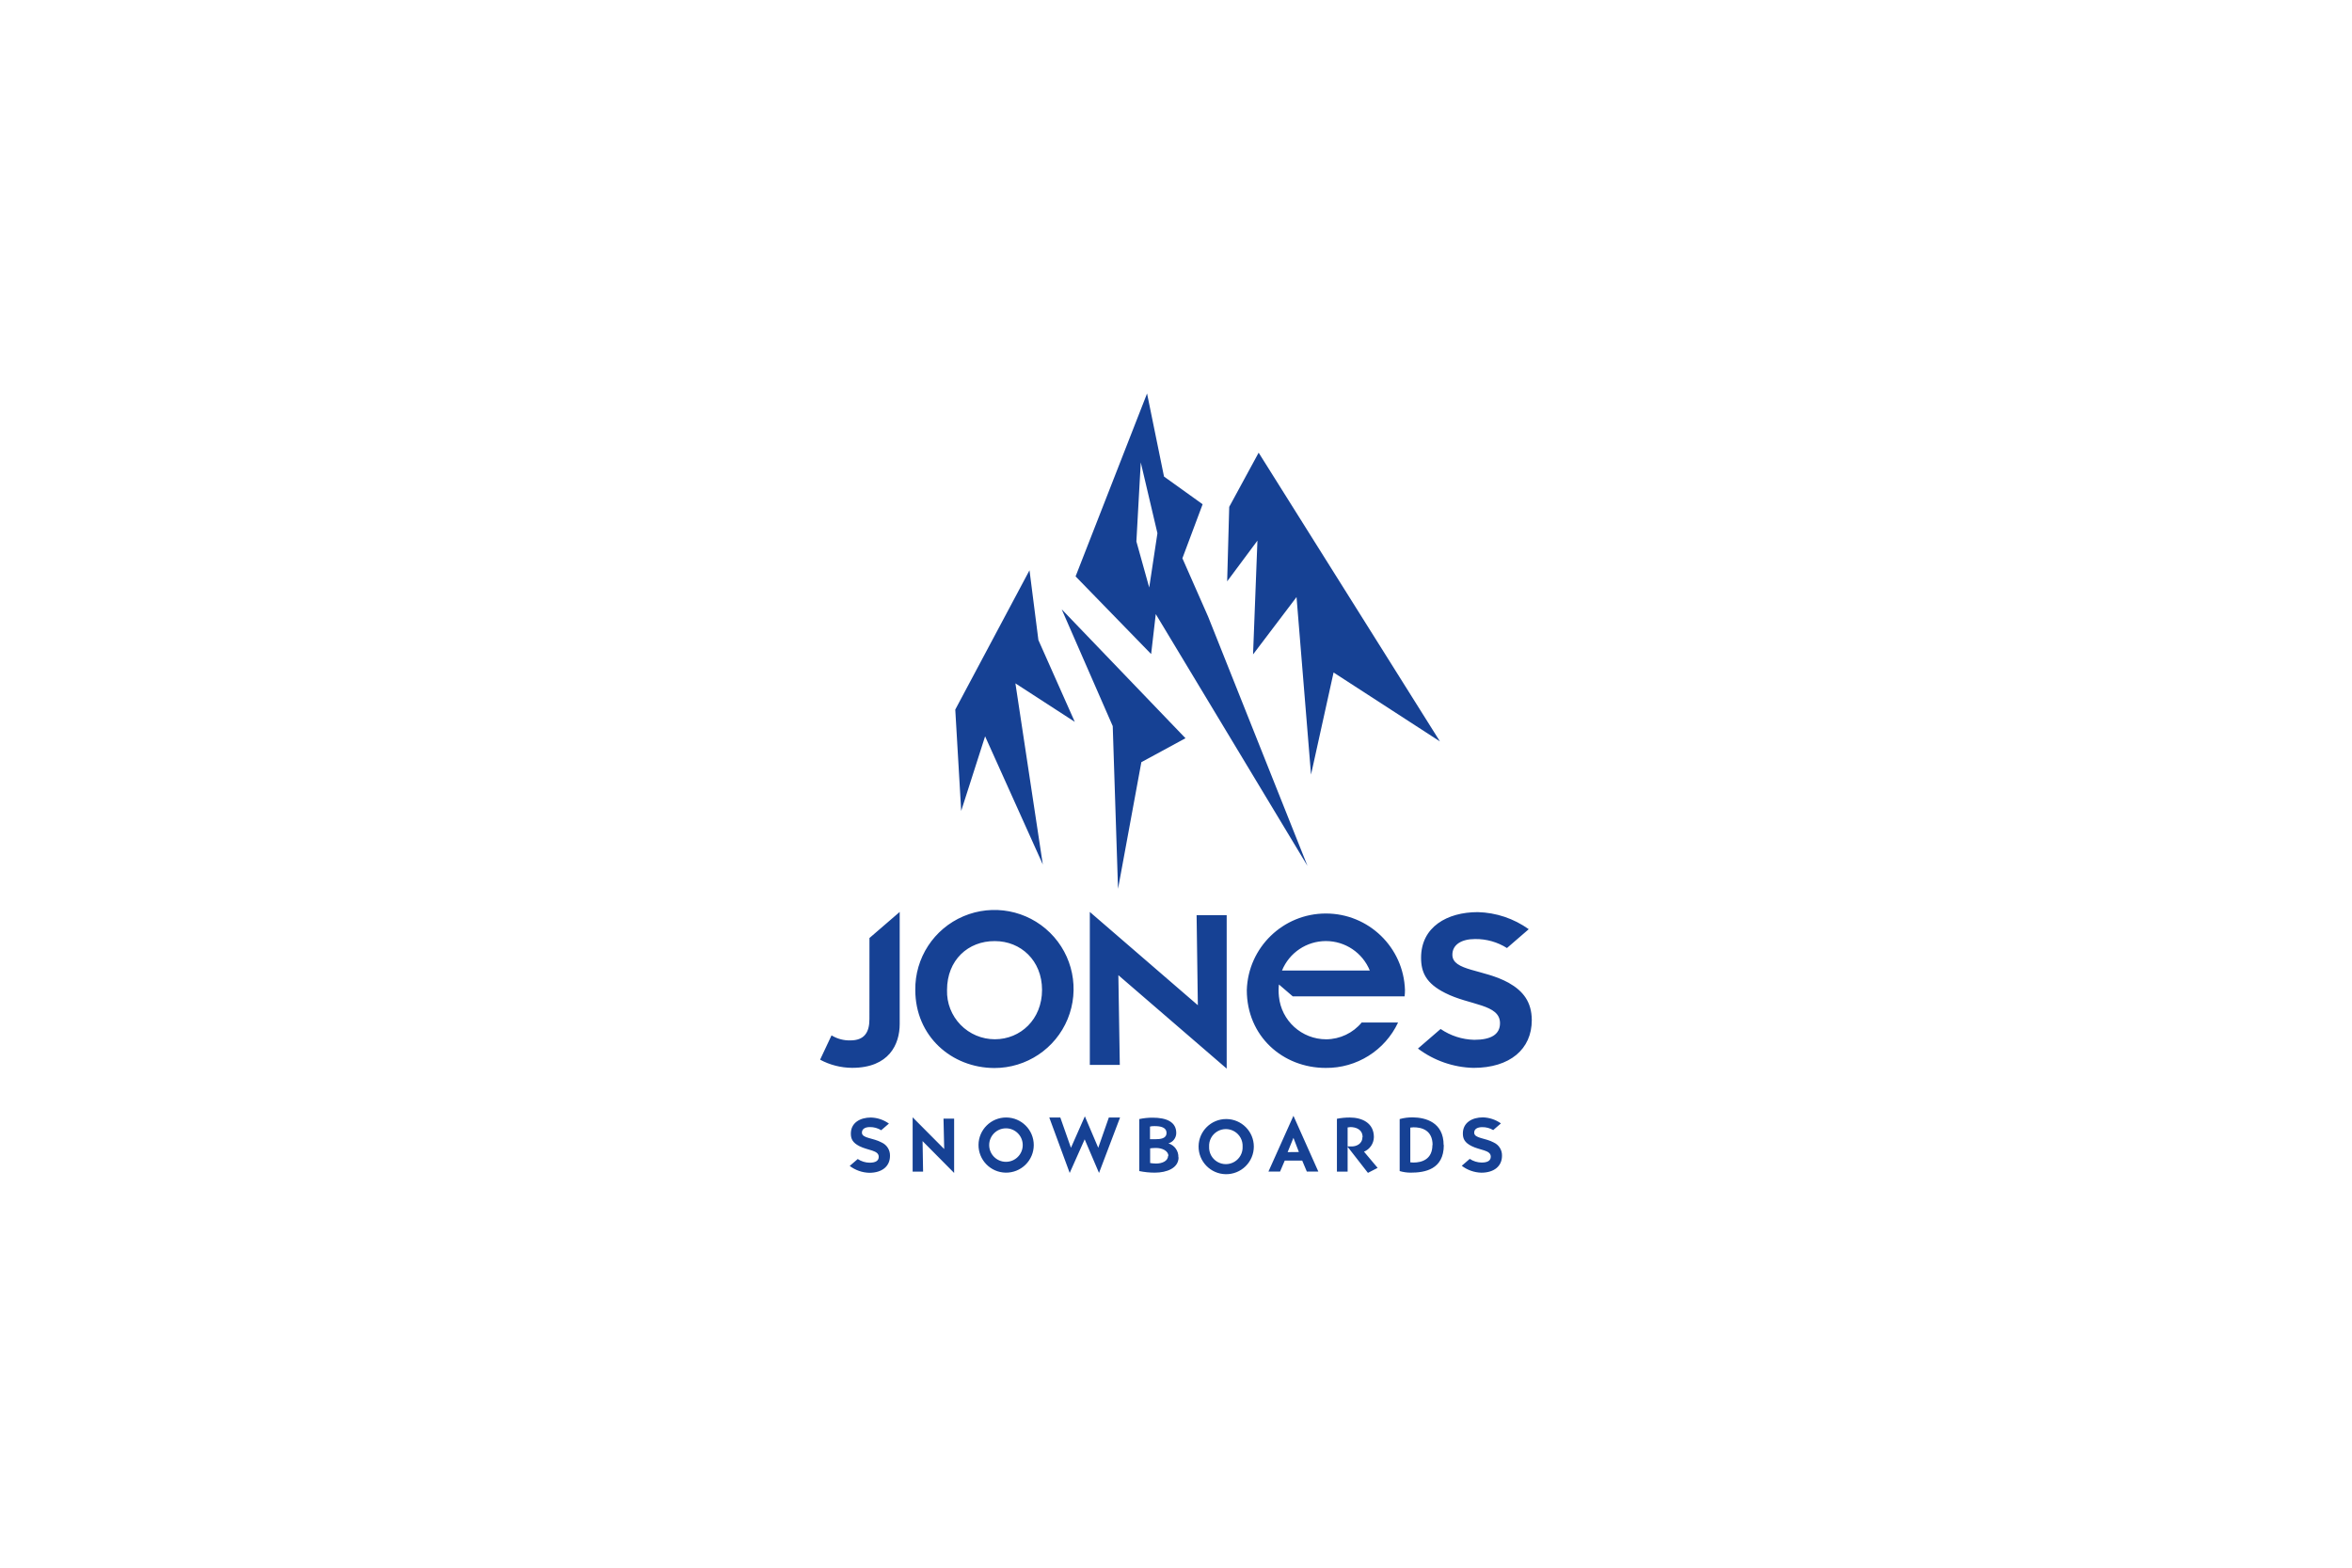 <?xml version="1.0" encoding="UTF-8"?>
<svg width="1500px" height="1000px" viewBox="0 0 1500 1000" version="1.1" xmlns="http://www.w3.org/2000/svg" xmlns:xlink="http://www.w3.org/1999/xlink">
    <!-- Generator: Sketch 51.2 (57519) - http://www.bohemiancoding.com/sketch -->
    <title>jones</title>
    <desc>Created with Sketch.</desc>
    <defs></defs>
    <g id="jones" stroke="none" stroke-width="1" fill="none" fill-rule="evenodd">
        <g id="Jones-Logo" transform="translate(523, 251)" fill="#164194" fill-rule="nonzero">
            <path d="M90.007,266.263 L86.23,201.63 L133.568,112.774 L139.245,157.284 L162.444,209.455 L124.584,184.904 L142.06,300.442 L105.254,218.685 L90.007,266.263 Z M439.127,375.899 C423.153,367.09 403.26,368.496 403.26,358.001 C403.26,351.559 409.078,347.998 417.71,347.998 C424.911,347.901 431.984,349.895 438.072,353.737 L451.959,341.72 C442.467,334.918 431.148,331.123 419.47,330.826 C400.023,330.826 383.298,340.197 383.298,359.922 C383.298,369.292 386.535,376.32 398.686,382.411 C414.215,390.353 433.638,389.439 433.638,401.667 C433.638,408.812 427.961,412.28 417.218,412.28 C409.544,412.098 402.088,409.698 395.754,405.369 L381.304,417.855 C391.524,425.555 403.903,429.864 416.702,430.177 C439.995,430.177 453.906,418.23 453.906,399.723 C453.859,388.15 448.44,381.146 439.127,375.899 Z M60.732,380.584 C60.437,360.121 72.557,341.511 91.407,333.484 C110.257,325.457 132.095,329.606 146.676,343.985 C161.258,358.364 165.688,380.119 157.89,399.044 C150.091,417.968 131.611,430.307 111.119,430.271 C83.861,430.154 60.732,409.984 60.732,380.467 L60.732,380.584 Z M80.976,380.584 C80.735,388.814 83.841,396.791 89.586,402.696 C95.331,408.601 103.226,411.932 111.471,411.928 C127.891,411.928 141.567,399.184 141.567,380.443 C141.567,361.702 128.008,349.31 111.471,349.31 C94.417,349.193 80.976,361.421 80.976,380.467 L80.976,380.584 Z M276.143,166.444 L303.87,129.852 L313.113,243.095 L327.492,177.97 L395.332,221.941 L279.709,37.763 L260.943,72.317 L259.629,119.826 L278.935,93.869 L276.143,166.444 Z M31.48,399.067 C31.48,407.571 28.22,412.654 19.306,412.654 C15.084,412.762 10.921,411.647 7.319,409.445 L0.023,424.953 C6.297,428.33 13.305,430.116 20.432,430.154 C44.053,430.154 50.786,415.091 50.786,402.183 L50.786,330.709 L31.504,347.342 L31.48,399.067 Z M190.03,315.951 L204.903,235.177 L233.052,219.903 L154.093,137.653 L186.653,212.172 L190.03,315.951 Z M211.142,166.21 L162.96,116.663 L208.538,1.42108547e-14 L219.352,52.99 L243.983,70.654 L231.081,105.114 L247.502,142.385 L310.837,301.309 L214.098,140.722 L211.142,166.21 Z M209.922,123.761 L215.154,89.137 L204.527,43.948 L201.736,94.385 L209.922,123.761 Z M259.324,430.646 L259.324,332.771 L240.136,332.771 L240.934,390.212 L172.038,330.709 L172.038,428.28 L191.156,428.28 L190.242,371.049 L259.324,430.646 Z M345.648,401.222 L368.637,401.222 C360.26,419.089 342.202,430.418 322.449,430.201 C295.168,430.201 272.156,410.054 272.156,380.56 C272.987,353.342 295.322,331.707 322.59,331.707 C349.857,331.707 372.192,353.342 373.024,380.56 C373.029,381.899 372.95,383.237 372.789,384.566 L301.478,384.566 L292.634,376.976 C292.36,379.499 292.36,382.044 292.634,384.566 C294.11,400.09 307.163,411.949 322.777,411.952 C331.571,411.897 339.888,407.95 345.484,401.175 L345.648,401.222 Z M294.605,368.074 L350.598,368.074 C345.956,356.711 334.89,349.284 322.601,349.284 C310.313,349.284 299.246,356.711 294.605,368.074 Z M39.338,477.803 C33.709,474.711 26.695,475.179 26.695,471.478 C26.695,469.135 28.736,467.94 31.785,467.94 C34.329,467.908 36.83,468.607 38.987,469.955 L43.913,465.715 C40.555,463.307 36.551,461.961 32.418,461.85 C25.545,461.85 19.634,465.176 19.634,472.134 C19.634,475.484 20.783,477.897 25.076,480.099 C30.565,482.91 37.415,482.629 37.415,486.916 C37.415,489.422 35.421,490.664 31.597,490.664 C28.899,490.625 26.269,489.811 24.021,488.321 L18.907,492.725 C22.512,495.457 26.886,496.99 31.41,497.106 C39.667,497.106 44.593,492.866 44.593,486.33 C44.734,482.687 42.658,479.319 39.338,477.803 Z M136.289,479.419 C136.283,484.132 134.387,488.647 131.023,491.953 C127.66,495.259 123.11,497.081 118.391,497.013 C108.699,496.858 100.954,488.914 101.057,479.235 C101.159,469.556 109.072,461.778 118.765,461.829 C128.457,461.879 136.288,469.74 136.289,479.419 Z M129.252,479.419 C129.252,473.52 124.463,468.737 118.555,468.737 C112.647,468.737 107.858,473.52 107.858,479.419 C107.858,485.319 112.647,490.102 118.555,490.102 C124.463,490.102 129.252,485.319 129.252,479.419 Z M79.17,481.949 L59.043,461.709 L59.043,496.38 L65.705,496.38 L65.376,476.889 L85.503,497.2 L85.503,462.552 L78.724,462.552 L79.17,481.949 Z M429.814,477.85 C424.185,474.758 417.171,475.226 417.171,471.501 C417.171,469.159 419.235,467.987 422.285,467.987 C424.752,467.947 427.181,468.596 429.298,469.861 L434.225,465.598 C430.859,463.208 426.858,461.87 422.73,461.756 C415.857,461.756 409.946,465.082 409.946,472.04 C409.946,475.367 411.095,477.803 415.388,480.005 C420.877,482.816 427.75,482.512 427.75,486.799 C427.75,489.329 425.733,490.57 421.933,490.57 C419.226,490.535 416.588,489.722 414.332,488.228 L409.242,492.632 C412.833,495.377 417.201,496.919 421.722,497.036 C429.979,497.036 434.905,492.772 434.905,486.26 C435.037,482.65 432.983,479.314 429.697,477.803 L429.814,477.85 Z M346.962,483.706 L355.594,493.967 L349.402,497.153 L336.453,480.52 L336.453,496.38 L329.627,496.38 L329.627,462.646 C332.345,462.098 335.112,461.831 337.884,461.85 C345.39,461.85 353.202,465.129 353.202,474.336 C353.137,478.432 350.638,482.098 346.845,483.66 L346.962,483.706 Z M346,474.336 C346,469.323 341.567,467.94 338.189,467.94 C337.605,467.972 337.025,468.051 336.453,468.175 L336.453,480.286 C337.234,480.337 338.018,480.337 338.799,480.286 C341.731,480.427 345.883,478.81 345.883,474.383 L346,474.336 Z M276.636,480.403 C276.63,485.116 274.734,489.631 271.37,492.937 C268.007,496.243 263.457,498.065 258.738,497.996 C249.047,497.842 241.301,489.898 241.404,480.219 C241.506,470.54 249.419,462.762 259.112,462.813 C268.804,462.863 276.635,470.724 276.636,480.403 Z M269.481,480.403 C269.666,476.472 267.671,472.757 264.289,470.736 C260.907,468.716 256.686,468.716 253.304,470.736 C249.922,472.757 247.927,476.472 248.112,480.403 C247.927,484.335 249.922,488.049 253.304,490.07 C256.686,492.091 260.907,492.091 264.289,490.07 C267.671,488.049 269.666,484.335 269.481,480.403 Z M301.9,460.749 L317.781,496.333 L310.439,496.333 L307.483,489.305 L296.364,489.305 L293.361,496.333 L285.949,496.333 L301.9,460.749 Z M305.372,483.847 L301.9,474.804 L298.194,483.917 L305.372,483.847 Z M397.795,479.419 C397.795,494.998 385.691,497.013 376.683,497.013 C374.301,497.014 371.931,496.675 369.646,496.005 L369.646,462.834 C372.394,462.073 375.238,461.71 378.09,461.756 C386.183,461.85 397.678,464.895 397.678,479.419 L397.795,479.419 Z M390.64,479.419 C390.64,469.908 383.767,468.081 378.489,468.081 C377.798,468.095 377.108,468.157 376.425,468.268 L376.425,490.43 C377.085,490.522 377.752,490.569 378.419,490.57 C383.697,490.57 390.523,488.602 390.523,479.419 L390.64,479.419 Z M228.642,487.244 C228.642,494.084 221.206,497.013 213.465,497.013 C210.147,497.01 206.838,496.672 203.589,496.005 L203.589,462.834 C206.379,462.231 209.226,461.932 212.081,461.943 C220.948,461.943 227.164,464.637 227.164,471.736 C227.165,474.806 225.125,477.503 222.167,478.342 C226.076,479.507 228.695,483.173 228.524,487.244 L228.642,487.244 Z M210.415,475.695 C211.415,475.748 212.418,475.748 213.418,475.695 C217.288,475.695 220.948,475.249 220.948,471.665 C220.948,468.081 217.147,467.331 213.418,467.331 C212.408,467.272 211.396,467.367 210.415,467.612 L210.415,475.695 Z M222.144,486.354 C222.144,483.121 218.25,481.27 214.333,481.27 C213.054,481.261 211.777,481.339 210.509,481.504 L210.509,490.875 C211.774,491.078 213.052,491.187 214.333,491.203 C218.18,491.203 221.933,489.586 221.933,486.26 L222.144,486.354 Z M177.41,481.153 L168.872,461.077 L160.005,481.153 L153.225,461.85 L146.188,461.85 L159.207,497.2 L168.754,475.765 L177.903,497.2 L191.321,461.85 L184.166,461.85 L177.41,481.153 Z" id="Shape"></path>
        </g>
    </g>
</svg>